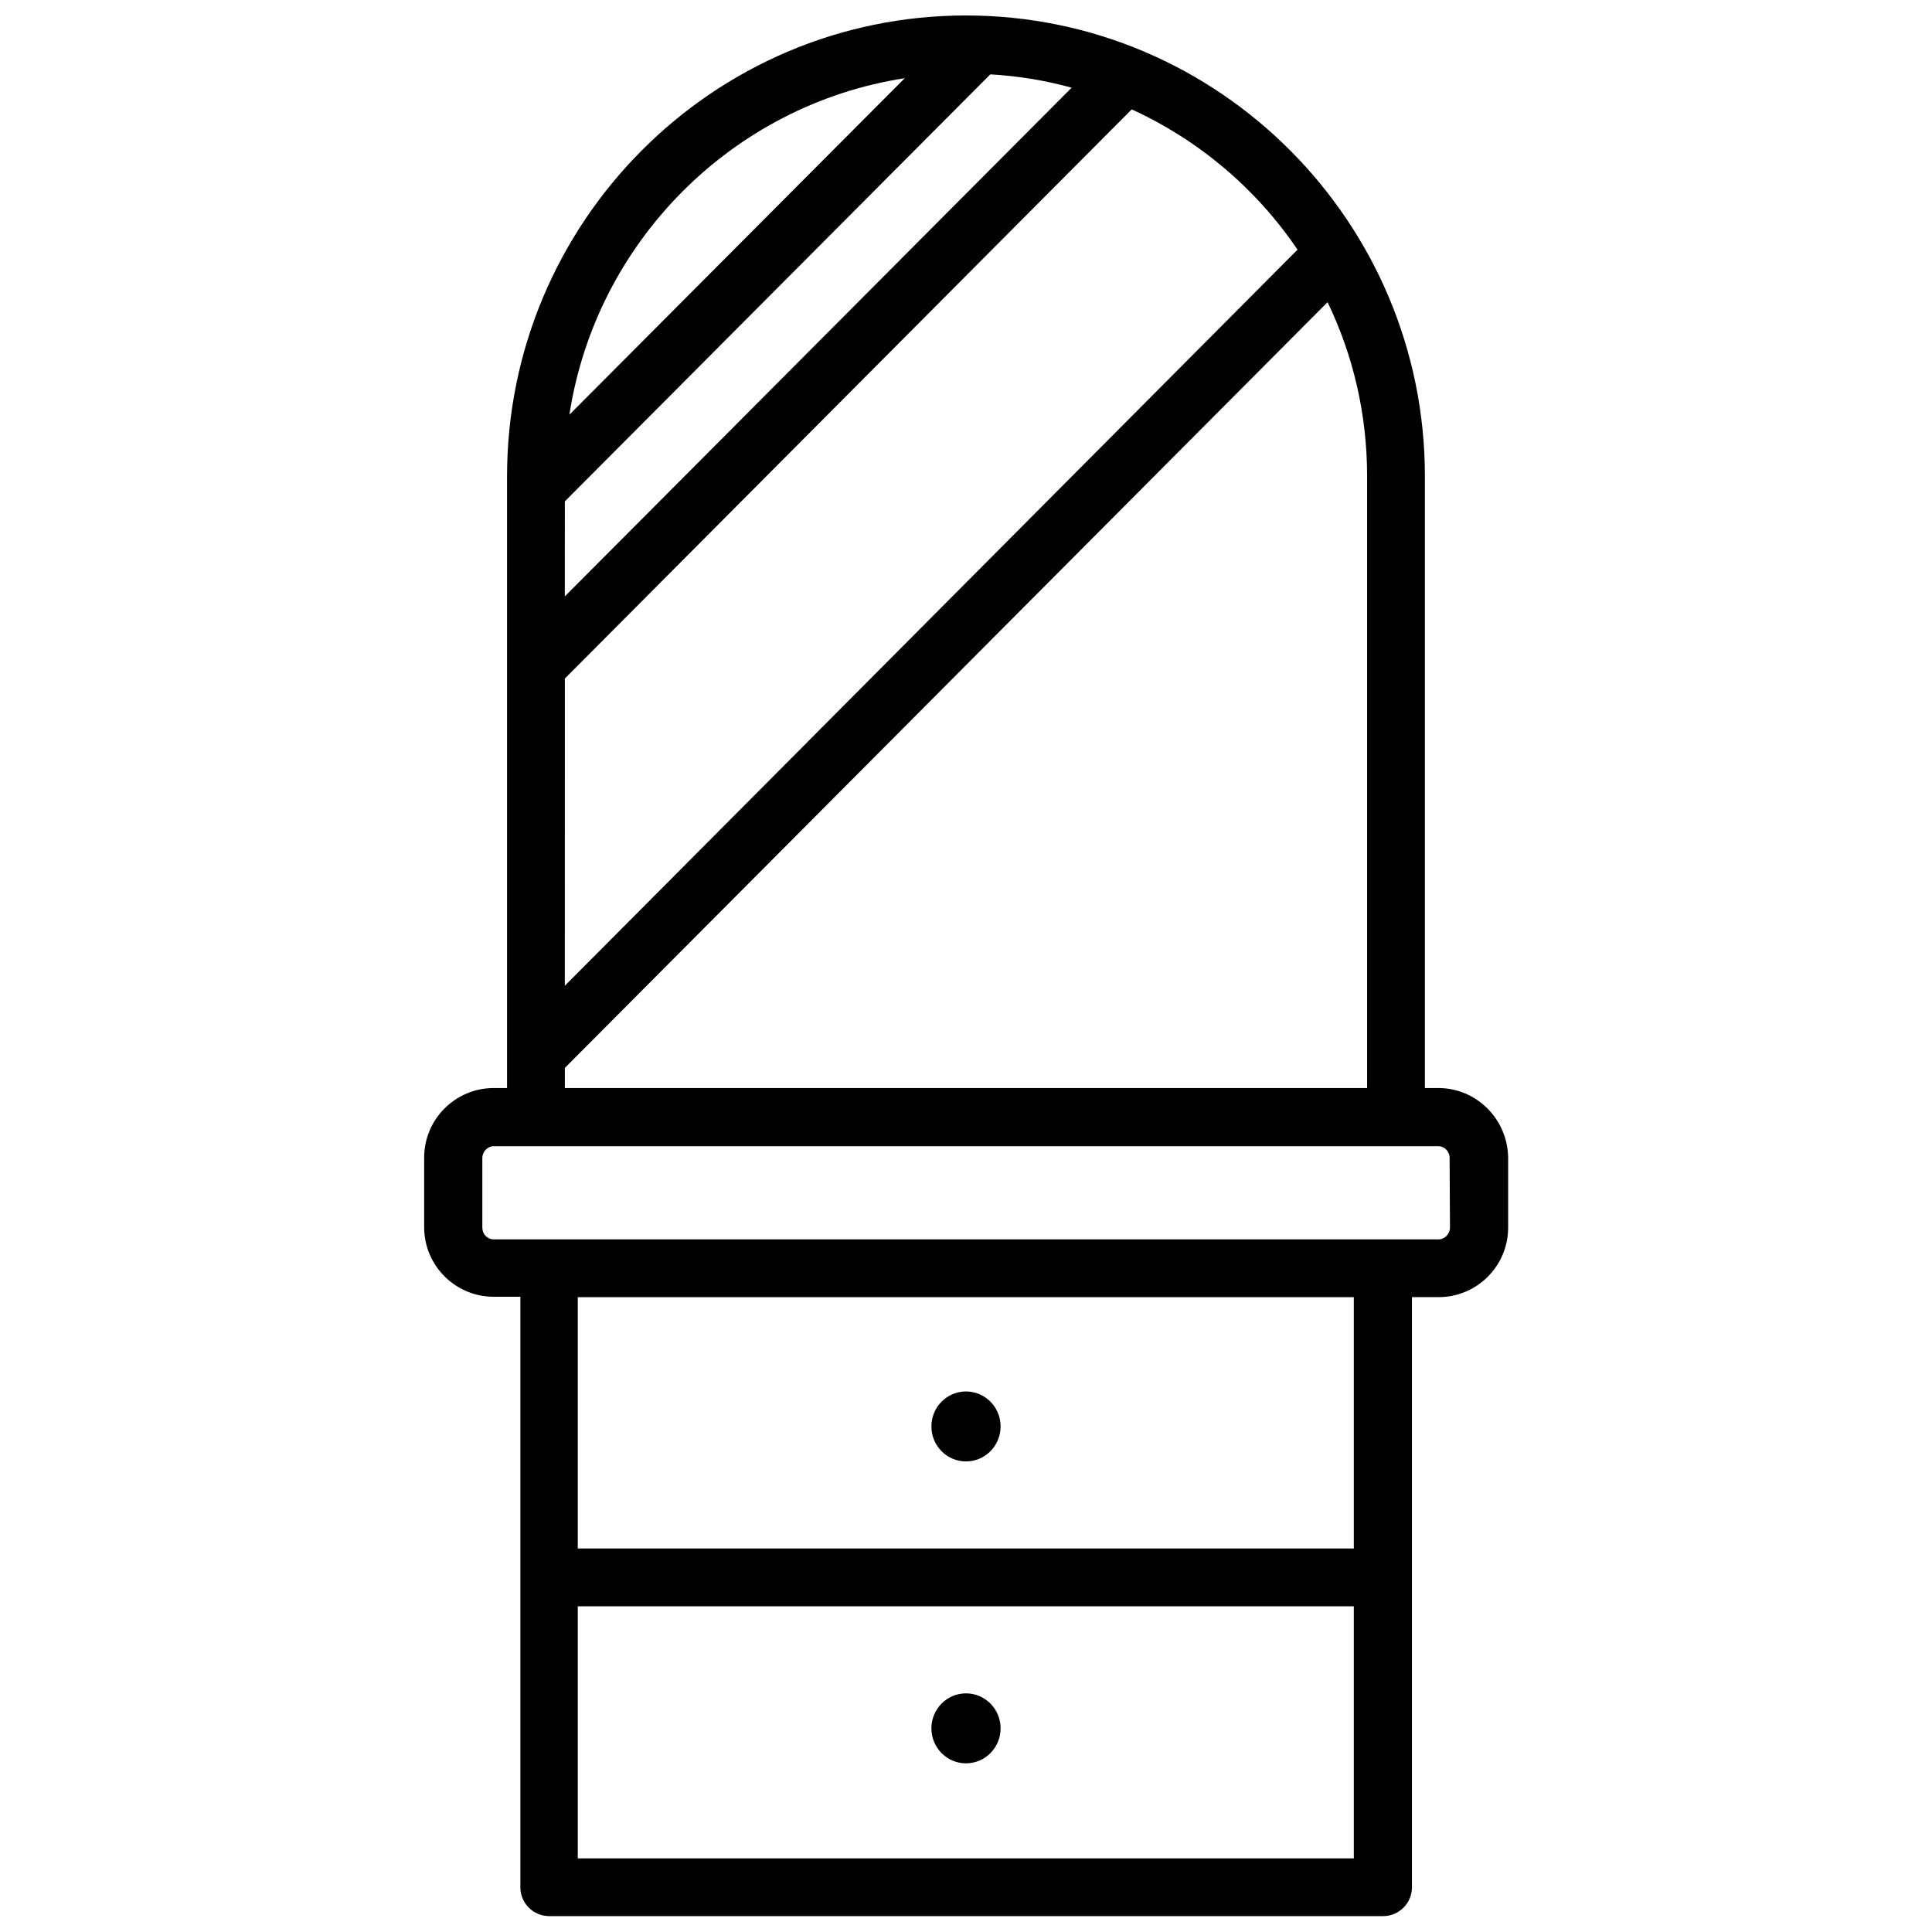 <?xml version="1.0" encoding="UTF-8"?>
<!-- Uploaded to: ICON Repo, www.svgrepo.com, Generator: ICON Repo Mixer Tools -->
<svg width="800px" height="800px" version="1.1" viewBox="144 144 512 512" xmlns="http://www.w3.org/2000/svg">
 <defs>
  <clipPath id="a">
   <path d="m256 148.09h288v503.81h-288z"/>
  </clipPath>
 </defs>
 <g clip-path="url(#a)">
  <path d="m525.14 432.34h-3.527v-162.12c0-67.309-54.512-122.12-121.62-122.12-67.105 0-121.62 54.816-121.62 122.12v162.12h-3.527c-10.176 0-18.438 8.262-18.438 18.438v18.438c0 10.176 8.262 18.438 18.438 18.438h7.055v156.48c0 4.231 3.426 7.656 7.656 7.656h220.97c4.231 0 7.656-3.426 7.656-7.656v-156.38h7.055c10.176 0 18.438-8.262 18.438-18.438v-18.438c-0.098-10.281-8.363-18.543-18.539-18.543zm-141.37-267.62-88.875 89.176c7.055-45.848 43.227-82.121 88.875-89.176zm-90.082 112.15 112.75-113.16c7.356 0.402 14.609 1.613 21.562 3.527l-134.32 134.82zm0 46.957 150.23-150.84c17.836 8.16 33.051 21.059 43.934 37.18l-194.17 195.07zm0 103.18 202.13-202.93c6.75 14.008 10.48 29.625 10.48 46.148v162.12h-212.61zm3.426 209.48v-66.805l205.66-0.004v66.805zm205.75-82.121h-205.75v-66.605h205.66v66.605zm25.395-85.043c0 1.715-1.41 3.125-3.023 3.125l-250.39-0.004c-1.715 0-3.023-1.41-3.023-3.125v-18.438c0-1.715 1.41-3.125 3.023-3.125h250.29c1.715 0 3.023 1.41 3.023 3.125z"/>
 </g>
 <path d="m409.17 522.02c0 5.121-4.106 9.273-9.168 9.273-5.066 0-9.172-4.152-9.172-9.273 0-5.117 4.106-9.27 9.172-9.27 5.062 0 9.168 4.152 9.168 9.27"/>
 <path d="m409.17 602.03c0 5.117-4.106 9.27-9.168 9.27-5.066 0-9.172-4.152-9.172-9.27 0-5.121 4.106-9.27 9.172-9.27 5.062 0 9.168 4.148 9.168 9.27"/>
</svg>